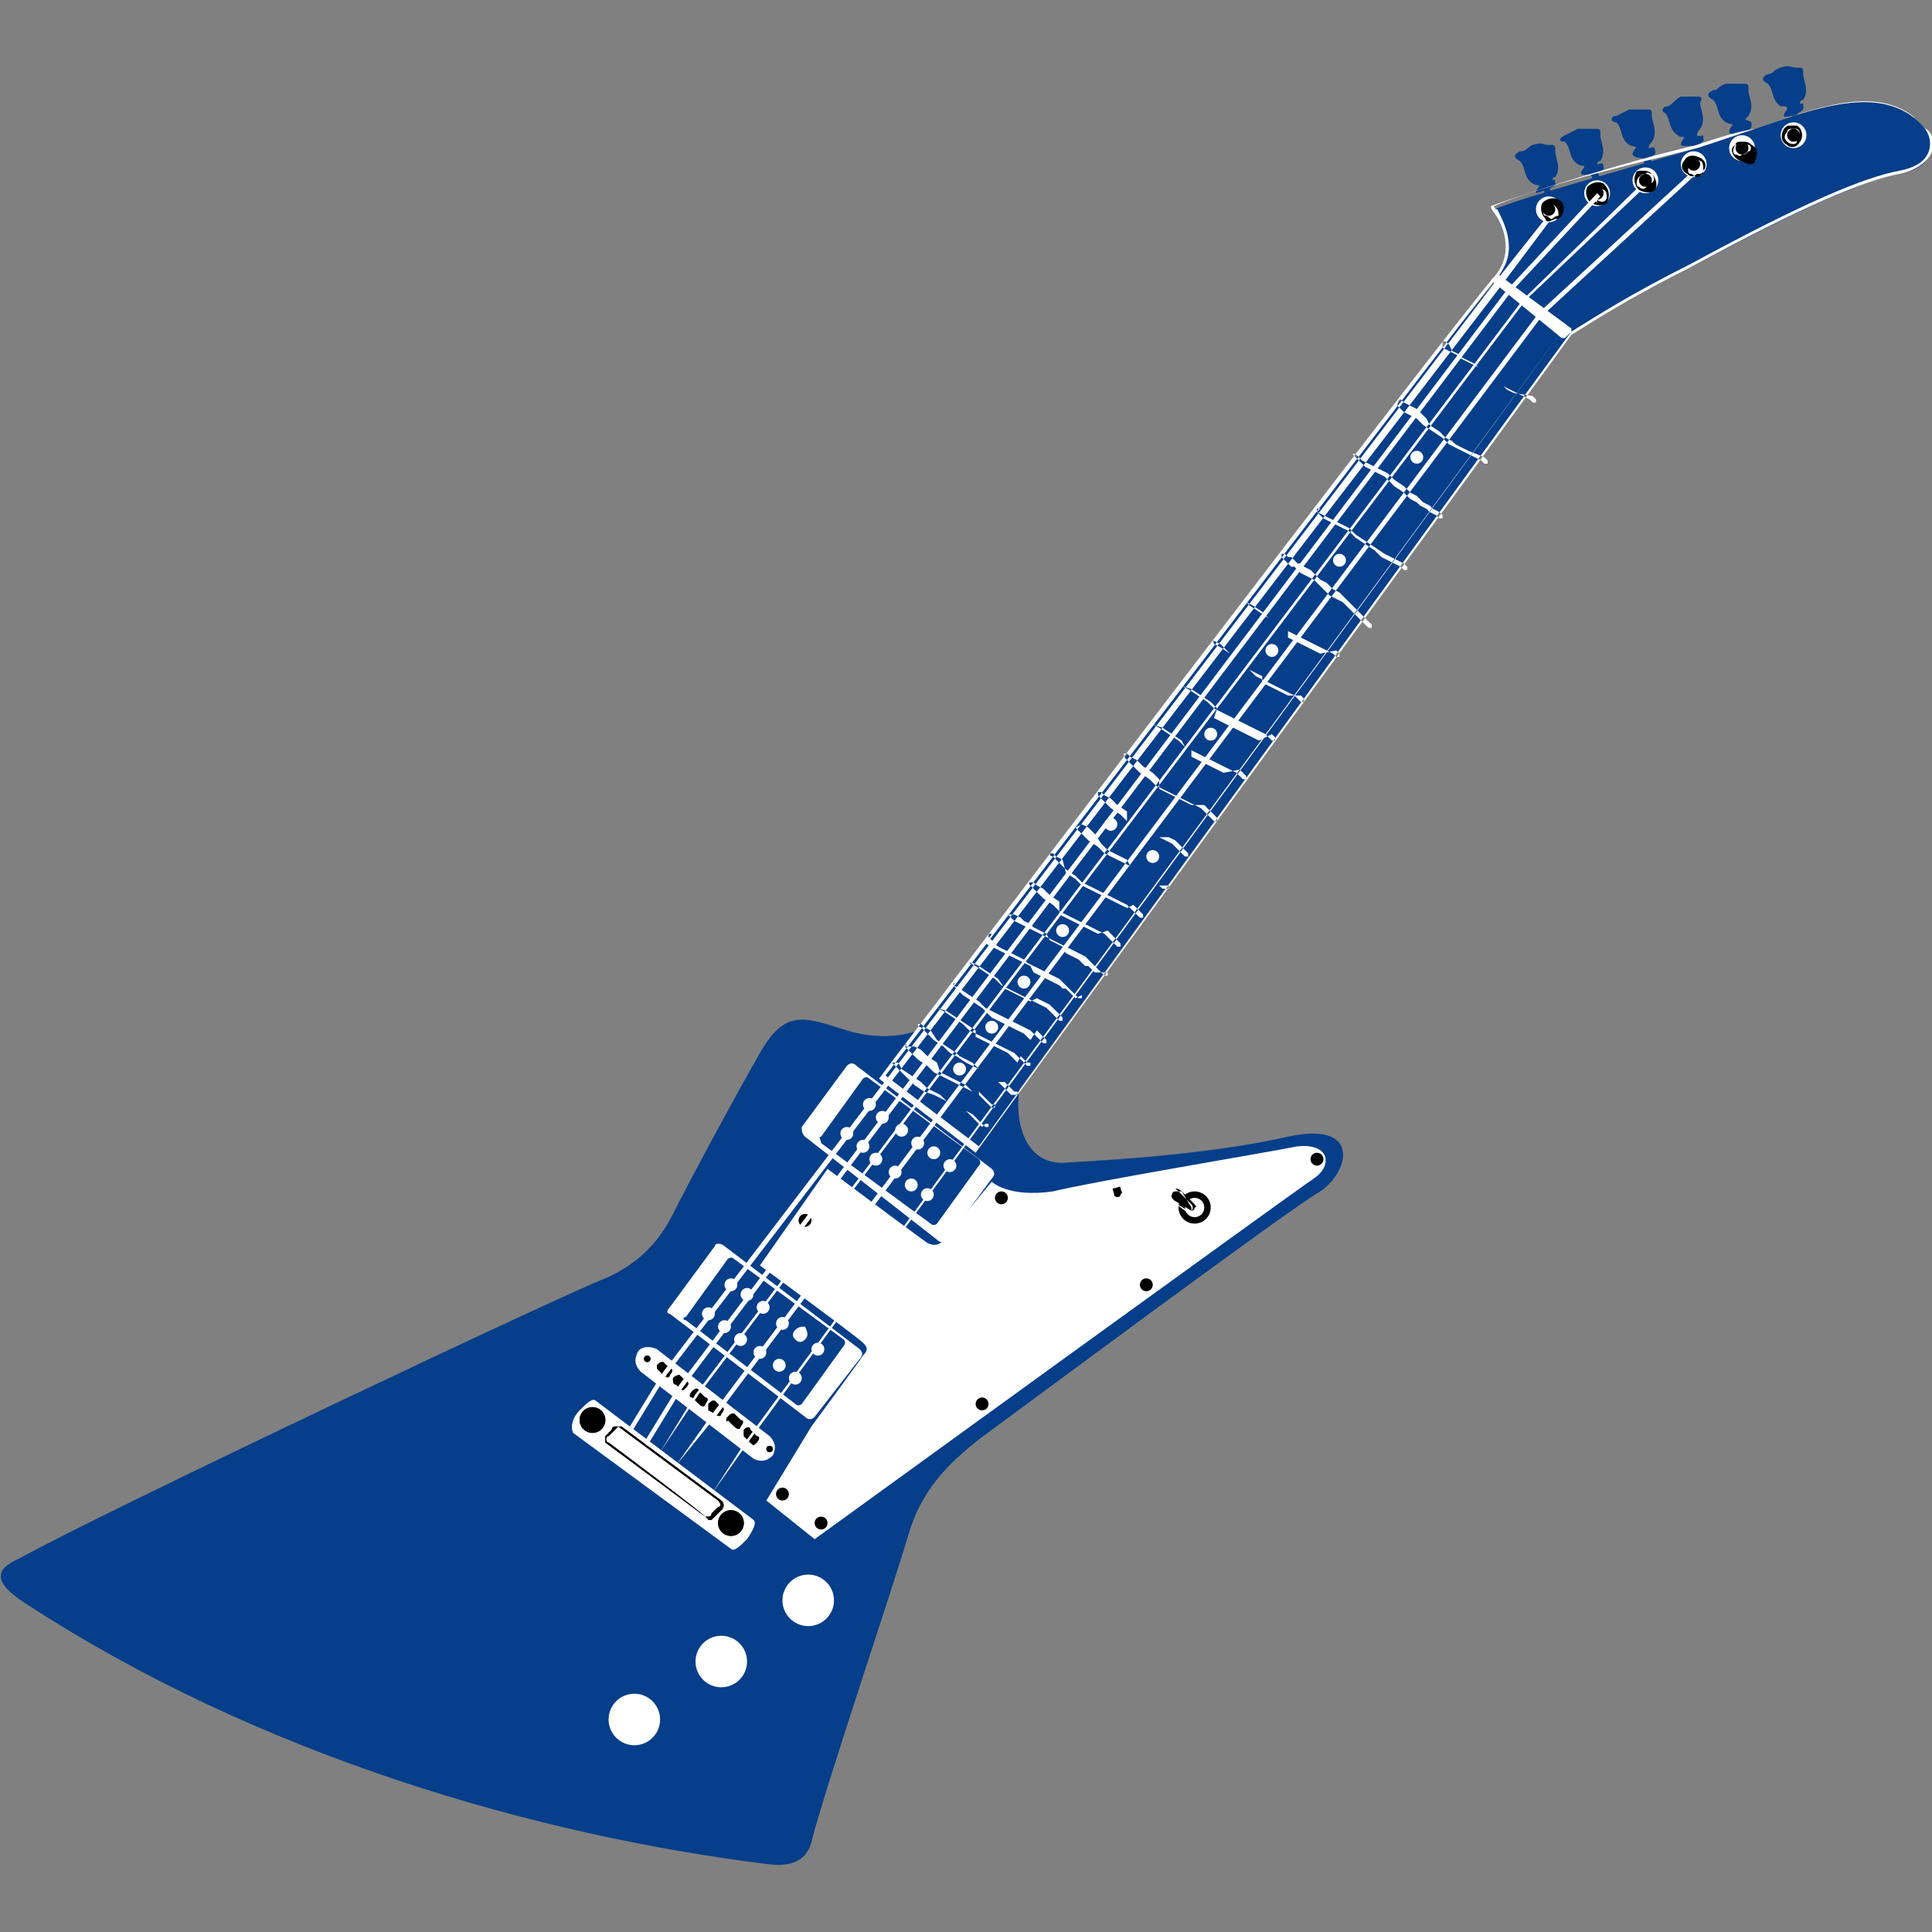 <svg enable-background="new 0 0 60 60" height="60" viewBox="0 0 60 60" width="60" xmlns="http://www.w3.org/2000/svg"><rect x="0" y="0" width="60" height="60" fill="#808080" stroke="none"/><path d="m.6 48.4c-.7.3-.9.7.2 1.4 7.2 4.7 15.8 7.2 23.1 8.1.9.1 1.2-.3 1.3-.7.4-1.6 2.5-7.8 3-9.5.4-1.4 1.2-2.2 2.2-3 1.1-.8 9.7-7.2 10.6-7.7.9-.6 1.3-2.2-1-1.7-2.2.5-5 .7-6.8.8-1.6.2-1.8-1.8-1.4-2.8.2-.6-.6-1-1-1.1-.5-.2-2.3-.2-2.3-.2s-.9.4-2.2 0-1.9-.7-2.7.7-2.2 4-2.7 5-1.2 1.6-2.1 2c-1.1.4-15.7 7.3-18.2 8.7zm50.8-43.7c0-.2-.1-.1-.2-.1 0 0 0-.1.1-.2.2-.3 0-.6 0-.8s0-.2-.2-.2-.2 0-.5 0c-.2.1-.2.1-.4.2-.2 0-.2.2 0 .2.2.2.1.5.4.7.2.1.2 0 .2.1 0 0-.1.1-.1.2.1.2.8.1.7-.1zm0 .6-.2-.5-.2.1.2.5zm1.5-1c0-.2-.1 0-.2-.1 0 0 0-.1.1-.2.2-.3 0-.6 0-.8.1-.2 0-.2-.1-.2-.2 0-.2 0-.5 0-.2.1-.2.2-.4.3-.2 0-.2.2-.1.2.2.2.1.5.4.7.1.1.2 0 .2.1 0 0-.1.1-.1.2.1.1.8 0 .7-.2zm0 .6-.2-.5h-.2l.2.6zm1.5-1c0-.2-.1-.1-.2-.2 0 0 .1-.1.1-.1.2-.3 0-.6 0-.8s0-.2-.2-.2-.2 0-.5 0c-.3.1-.2.2-.4.2-.2.1-.2.2 0 .3.2.2.1.5.4.7.2.1.2 0 .2.1 0 0-.1.1-.1.2.1.2.7 0 .7-.2zm-.1.6-.1-.5h-.2l.2.5zm1.7-1.2c0-.2-.1 0-.1-.1 0 0 0-.1.1-.1.2-.3 0-.6 0-.8s0-.2-.2-.2-.2-.1-.5 0-.2.2-.4.2c-.2.1-.2.2 0 .3.2.2.1.5.4.7.2 0 .2 0 .2.1 0 0-.1.1-.1.2s.7-.1.6-.3zm0 .7-.2-.5h-.2l.2.5z" fill="#063e89"/><path d="m23.6 39.3s3 2.2 3.2 2.4c.1.1.2.2 0 .4-.2.3-1.6 2.2-1.6 2.2l-1.4 2.3 1.5 1.2s14.9-10.8 15.5-11.2.5-1.1-.5-1c-1 .2-6.4 1.1-7.6 1.4-1.4.2-1.9-.3-1.9-.3s-1 1.2-1.4 1.7c-.2.3-.4.3-.6.2-.3-.2-3.1-2.3-3.1-2.3zm-5.6 4.5c.2-.2.4-.4.5-.3l4.9 3.7c.1.1 0 .3-.2.6-.2.2-.4.4-.5.3l-4.9-3.6c-.1-.2 0-.5.2-.7zm1.8-1.8c.1-.2.4-.2.6-.1l3.5 2.7c.2.2.2.4.1.6-.2.2-.4.2-.6.1l-3.5-2.7c-.2-.2-.2-.4-.1-.6zm1-1.4 1.4-1.9c0-.1.2-.1.3 0l4.2 3.2c.1.1.1.2 0 .3l-1.4 1.8c-.1.1-.2.1-.3 0l-4.2-3.2c-.1 0-.1-.1 0-.2z" fill="#fff"/><path d="m21.3 40.9 1.3-1.8s.1-.1.2 0l3.4 2.5s.1.1 0 .2l-1.3 1.8s-.1.1-.2 0l-3.4-2.6c-.1 0-.1-.1 0-.1zm27-35.2c0-.2-.1-.1-.1-.1s0-.1.1-.1c.2-.3 0-.6 0-.8s0-.2-.2-.2-.2-.1-.5 0c-.2.1-.2.2-.4.2-.2.1-.2.2 0 .3.2.2.1.5.4.7.2.1.2 0 .2.1 0 0-.1.1-.1.2 0 0 .7-.2.6-.3zm0 .6-.2-.5h-.2l.2.5z" fill="#063e89"/><circle cx="22" cy="40.8" fill="#fff" r=".2"/><circle cx="22.5" cy="41.2" fill="#fff" r=".2"/><circle cx="23" cy="41.6" fill="#fff" r=".2"/><circle cx="23.6" cy="42" fill="#fff" r=".2"/><circle cx="24.2" cy="42.4" fill="#fff" r=".2"/><circle cx="24.7" cy="42.8" fill="#fff" r=".2"/><path d="m24.9 35 1.4-1.9c.1-.1.2-.1.3 0l4.2 3.2c.1.1.1.2 0 .3l-1.4 1.9c-.1.1-.2.1-.3 0l-4.1-3.2c-.1-.1-.1-.2-.1-.3z" fill="#fff"/><path d="m25.5 35.3 1.3-1.8s.1-.1.2 0l3.4 2.5s.1.1 0 .2l-1.3 1.8s-.1.1-.2 0l-3.4-2.5c0-.1-.1-.2 0-.2z" fill="#063e89"/><g fill="#fff"><circle cx="27" cy="34.3" r=".2"/><circle cx="27.4" cy="34.7" r=".2"/><circle cx="28" cy="35.1" r=".2"/><circle cx="28.5" cy="35.5" r=".2"/><circle cx="29" cy="35.8" r=".2"/><circle cx="29.5" cy="36.2" r=".2"/><circle cx="22.4" cy="51.6" r=".8"/><circle cx="25.1" cy="49.7" r=".8"/></g><circle cx="37.1" cy="37.5" r=".5"/><circle cx="37.1" cy="37.5" fill="#fff" r=".3"/><path d="m37 37.6-.5-.3s-.2-.1-.1-.3.3 0 .3 0l.4.4s.1.1 0 .1c0 .1-.1.1-.1.1z"/><path d="m36.4 37.3c-.1-.1-.1-.2-.1-.3 0 0 .1-.1.1-.1.1 0 .1 0 .2.1l.4.4s.1.1 0 .2-.1.1-.2 0zm.3-.3s-.1 0-.2 0c0 0-.1 0-.1.1-.1.1 0 .2 0 .2l.5.3h.1v-.1z" fill="#fff"/><path d="m20.4 42.4c.1-.1.1-.1.2-.1l.2.2c.1 0 .1.1 0 .2 0 .1-.1.1-.2 0l-.2-.2c0 .1 0 0 0-.1zm.5.4c.1-.1.2-.1.2-.1l.2.2c.1 0 .1.1 0 .2s-.1.1-.2 0l-.1-.1c-.1 0-.1-.1-.1-.2zm.6.4c.1-.1.2-.1.2 0l.2.2c.1 0 .1.1 0 .2 0 .1-.1.1-.2 0l-.2-.2c-.1 0-.1-.1 0-.2zm.5.4c.1-.1.1-.1.2-.1l.2.2c.1 0 .1.1 0 .2 0 .1-.1.1-.2 0l-.2-.1s0-.1 0-.2zm.6.4c.1-.1.1-.1.2-.1l.2.2c.1 0 .1.1 0 .2 0 .1-.1.1-.2 0l-.2-.2c0 .1-.1 0 0-.1zm.5.4c.1-.1.2-.1.2 0l.2.2c.1 0 .1.1 0 .2s-.1.1-.2 0l-.2-.2s0-.1 0-.2z"/><circle cx="20.1" cy="42.2" r=".1"/><circle cx="23.9" cy="45" r=".1"/><path d="m18.9 44.8c-.1 0-.1-.2 0-.2l.2-.2s.1-.1.1-.1h.1l3.1 2.3c.1.1.1.2 0 .3l-.2.2s-.1.1-.1.1c-.1 0-.1 0-.1 0 0-.1-3.1-2.4-3.1-2.4zm3.4 1.8-3.1-2.3h-.1s-.1 0-.1.1l-.2.2v.2l3.1 2.3h.1s.1 0 .1-.1l.2-.2c.1 0 .1-.1 0-.2z"/><circle cx="18.4" cy="44.1" r=".4"/><circle cx="22.7" cy="47.3" r=".4"/><circle cx="19.7" cy="53.4" fill="#fff" r=".8"/><path d="m20.4 42.4c.1-.1.1-.1.2-.1l.2.2c.1 0 .1.1 0 .2 0 .1-.1.1-.2 0l-.2-.2c0 .1 0 0 0-.1zm.5.4c.1-.1.2-.1.2-.1l.2.2c.1 0 .1.1 0 .2s-.1.1-.2 0l-.1-.1c-.1 0-.1-.1-.1-.2zm.6.4c.1-.1.2-.1.2 0l.2.2c.1 0 .1.1 0 .2 0 .1-.1.1-.2 0l-.2-.2c-.1 0-.1-.1 0-.2zm.5.4c.1-.1.1-.1.2-.1l.2.2c.1 0 .1.1 0 .2 0 .1-.1.1-.2 0l-.2-.1s0-.1 0-.2zm.6.4c.1-.1.1-.1.2-.1l.2.2c.1 0 .1.1 0 .2 0 .1-.1.1-.2 0l-.2-.2c0 .1-.1 0 0-.1zm.5.4c.1-.1.2-.1.2 0l.2.2c.1 0 .1.1 0 .2s-.1.1-.2 0l-.2-.2s0-.1 0-.2z"/><circle cx="20.1" cy="42.2" r=".1"/><circle cx="23.9" cy="45" r=".1"/><path d="m18.9 44.8c-.1 0-.1-.2 0-.2l.2-.2s.1-.1.1-.1h.1l3.1 2.3c.1.1.1.2 0 .3l-.2.2s-.1.1-.1.1c-.1 0-.1 0-.1 0 0-.1-3.1-2.4-3.1-2.4zm3.4 1.8-3.1-2.3h-.1s-.1 0-.1.1l-.2.2v.2l3.1 2.3h.1s.1 0 .1-.1l.2-.2c.1 0 .1-.1 0-.2z"/><circle cx="18.4" cy="44.1" r=".4"/><circle cx="22.7" cy="47.3" r=".4"/><path d="m49.8 5.2c0-.2-.1-.1-.2-.1 0 0 0-.1.1-.1.2-.3 0-.6 0-.8s0-.2-.2-.2-.2 0-.5 0c-.2.1-.2.1-.4.2s-.2.2 0 .2c.2.2.1.5.4.7.2.1.2 0 .2.1 0 0-.1.1-.1.2.2.1.8-.1.7-.2zm0 .6-.2-.5-.2.1.2.5zm-22.5 27.7 3 2.2s18-24.8 18.5-25.3c.8-.6 2.1-1.3 3.7-2.1 3.2-1.7 5.3-2.7 6.5-2.9 1.1-.2 1.2-1 .7-1.5-1.5-1.6-4-.2-7 .7-2.4.7-5.3 1.5-6.3 1.9-.1.1.9 1.2 0 2.3-1.4 1.5-19.1 24.7-19.1 24.7z" fill="#063e89"/><g fill="#fff"><path d="m27.3 33.5c.2-.3 17.7-23.3 19.1-24.9.7-.8.2-1.7 0-2-.1-.1-.1-.2-.1-.2.8-.3 3-1 5.2-1.6.4-.1.8-.2 1.2-.3.6-.2 1.2-.4 1.8-.5 2-.7 3.8-1.3 5-.3.1.1.2.2.3.3.2.1.3.4.2.7s-.5.6-1 .7c-1.1.2-3 1-6.5 2.9-1.8.9-2.9 1.6-3.7 2.1-.5.7-18.3 25.1-18.5 25.4zm19.1-27.1s0 .1.1.1c.2.4.7 1.3 0 2.1-1.3 1.6-18.2 23.8-19 24.8l2.9 2.2c.8-1.1 18-24.8 18.4-25.3.8-.5 1.9-1.2 3.7-2.1 3.5-1.9 5.4-2.7 6.5-2.9.5-.1.8-.3.9-.6s0-.6-.2-.8c-.1-.1-.2-.2-.3-.3-1.2-.9-2.9-.3-4.9.4-.6.2-1.2.4-1.8.6-.4.1-.8.2-1.2.3-2.1.5-4.2 1.1-5.1 1.5zm-.1 2.3.2-.2 2.3 1.7v.1l-.2.2s0 0-.1 0zm-1.5 2.1.2.1.2.1.2.1.2.1.2.1.2.2.2.2.2.1.2.1.1.1.2.1.2.1.2.1.2.1.1.1h.1v-.1l-.1-.1-.6-.1-.2-.1-.1-.1-.1-.1-.2-.1-.2-.1-.1-.1-.2-.2-.2-.1-.2-.1-.2-.1v-.1l-.2-.1-.1-.2-.1-.1h-.1zm-1.4 1.8.2.2.2.1.2.1.2.2.3.2.3.2.2.2.2.1.2.1.2.1.2.1.2.1.1.1h.1v-.1l-.1-.1-.5-.2-.2-.1-.2-.1-.1-.1-.2-.1-.2-.2-.3-.2-.1-.2-.2-.2-.1-.1-.2-.1-.2-.1-.1-.1s-.1 0-.1.2c0-.1 0-.1 0 0zm-1.2 1.7.1.1.1.1.2.1.2.1.2.1.1.1.2.2.3.2.2.2.2.1.1.1.2.1.1.1.2.1.1.1h.1v-.1l-.1-.1-.2-.1-.1-.1-.2-.1-.2-.2-.2-.1-.2-.2-.3-.2-.2-.2-.2-.1-.2-.1-.2-.1-.2-.1-.1-.1-.1-.1h-.1c.1.1.1.1.2.2zm-1.3 1.6.2.2.2.1.2.1.2.1.2.1.2.2.3.2.3.2.2.2.2.1.2.1.2.1.1.1h.1v-.1l-.1-.1-.2-.1-.2-.1-.2-.1-.3-.2-.3-.2-.3-.2-.2-.2-.2-.1-.2-.1-.2-.1-.2-.1-.2-.1.1-.1h-.1zm-1.1 1.4.1.1.1.1.1.1h.1l.1.1.1.1.2.1.2.1.2.2.2.2.1.1.2.1.2.1.1.1.1.1.1.1.1.1.1.1.1.1.1.1.1.1h.1v-.1l-.4-.4-.1-.1-.1-.1-.1-.1-.1-.1-.1-.1-.1-.1-.2-.1-.1-.1-.1-.1-.2-.1-.2-.2-.1-.1-.2-.1-.1-.1h-.1l-.1-.1-.1-.1h-.1l-.1-.1h-.1zm-1.1 1.4.1.1.3.2.3.2.2.2.2.1.2.1.2.1.2.1.2.1.2.1.2.1.2.1.2.1.1.1h.1v-.1l-.1-.1-.5.1-.2-.1-.2-.1-.2-.1-.2-.1-.2-.1v-.2l-.2-.1-.2-.1-.2-.2-.2-.2-.3-.2-.2-.1c0-.1 0-.1 0 0zm-1 1.3.2.1.3.2.3.2.2.2.1.1.2.2.2.1.2.1.2.1.2.1.2.1.2.1.1.1.1.1h.1s0-.1 0-.1l-.1-.1h-.4l-.2-.1-.2-.1-.2-.1-.2-.1v-.2l-.2-.1-.2-.1-.1-.1-.2-.2-.3-.2-.3-.3-.2-.1h-.1c.1 0 .1.1.1.1zm-1 1.3.2.1.3.2.3.2.2.2.2.1.2.1.2.1.2.1.2.1.2.1.2.1.2.1.1.1.1.1h.1v-.1l-.1-.1-.4.2-.2-.1-.2-.1-.2-.1-.2-.1-.2-.1-.2-.1-.2-.1.1-.3-.2-.2-.3-.2-.3-.2-.3-.1c0-.1 0-.1 0 0zm-.9 1.2.2.1.3.2.3.2.2.2.2.1.2.1.2.1.2.1.2.1.2.1.2.1.2.1.1.1.1.1h.1v-.1l-.1-.1-.1-.1-.5.1-.2-.1-.2-.1-.2-.1-.2-.1-.2-.1v-.2l-.2-.1-.1-.2-.3-.2-.3-.2-.3-.1c0-.1 0-.1 0 0 0-.1 0 0 0 0zm-.8 1.1.2.2.2.2.3.2.2.2.2.1.2.1.2.1.2.1.2.1.2.1.2.1.1.1.1.1.1.1.1.1h.1v-.1l-.1-.1-.1-.1-.1-.1-.1-.1h-.4l-.2-.1-.2-.1-.2-.1-.2-.1-.2-.1v-.3l-.2-.2-.3-.2-.2-.2-.2-.1-.1-.1h-.1c0 .1 0 .1.1.2zm-.9 1.1.2.2.2.2.3.2.2.2.2.1.2.1.2.1.2.1.2.1.2.1.2.1.1.1.1.1.1.1.1.1h.1v-.1l-.1-.1-.1-.1-.1-.1-.1-.1-.2-.1h-.3l-.2-.1-.2-.1-.2-.1-.2-.1-.2-.1v-.3l-.3-.2-.2-.2-.2-.1-.1-.1h-.1zm-.7 1 .2.2.2.2.3.2.2.2.2.1.2.1.2.1.2.1.2.1.2.1.2.1.1.1.1.1.1.1.1.1h.1.1v-.1h-.3l-.1-.1-.1-.1-.1-.1-.2-.1-.2-.1-.2-.1-.1-.2-.2-.1-.2-.1-.2-.1-.2-.2-.2-.3-.2-.2-.2-.1-.2.1c0-.2 0-.2 0 0 0-.1 0-.1 0 0zm-.7.9.2.2.2.2.3.2.2.2.2.1.2.1.2.1.2.1.2.1.2.1.2.1.1.1.1.1.1.1.1.1h.1v-.1l-.1-.1-.1-.1-.1-.1-.2.1-.2-.1-.2-.1-.2-.1-.2-.1-.2-.1-.2-.1-.2-.1-.2-.2-.3-.2-.1-.4-.2-.1-.1-.1h-.1s0 .1.1.1zm-.7.9.1.1.1.1.2.2.3.2.2.2.2.1.2.1.2.1.2.1.2.1.2.1.2.1.1.1.1.1.1.1.1.1h.1v-.1l-.1-.1-.1-.1-.1-.1-.1-.1-.3.1-.2-.1-.2-.1-.2-.1-.2-.1-.2-.1-.2-.1v-.4l-.3-.2-.2-.2-.2-.1-.1-.1h-.1c-.1 0 0 .1 0 .1zm-.7.9.1.1.1.1.2.1.2.1.2.1.2.1.2.1.2.1.2.1.2.1.2.1.2.1.2.1.1.1.1.1.1.1.1.1.1.1.1.1h.1v-.1h-.4l-.1-.1-.1-.1h-.1l-.1-.1-.1-.1-.2-.1-.2-.1-.1-.2-.2-.1-.2-.1-.1-.2-.2-.1-.2-.1-.1-.1-.2-.1-.1-.1-.2-.1h-.1-.1c0-.1 0-.1 0 0zm-.6.7.2.2.1.1.2.1.2.1.2.1.2.1.1.1.2.1.2.1.2.1.2.1.2.1.1.1.1.1.1.1.1.1.1.1.1.1h.1s0-.1 0-.1l-.2.1-.1-.1-.1-.1-.1-.1h-.1l-.1-.1-.2-.1-.2-.1-.2-.1-.2-.1-.1-.2-.2-.1-.2-.1-.2-.1-.2-.1-.2-.1-.2-.1-.2-.1.2-.3h-.1s0 .1 0 .1zm-.6.8.2.1.3.2.3.2.2.2.2.1.2.1.2.1.2.1.2.1.2.1.2.1.1.1.1.1.1.1.1.1h.1s0-.1 0-.1l-.1-.1-.1-.1-.1-.1-.1-.1-.2-.1-.2-.1-.2.1-.2-.1-.2-.1-.2-.1-.2-.1-.2-.3-.3-.2-.3-.2-.2-.1h-.1c0-.1 0-.1 0 0zm-.5.7.2.1.3.2.3.2.2.2.2.1.2.1.2.1.2.1.2.1.2.1.2.1.1.1.1.1.1.1.1.1h.1v-.1l-.1-.1-.1-.1-.1-.1-.2.3-.2-.2-.2-.1-.2-.1-.2-.1-.2-.1-.2-.1-.1-.1-.2-.2-.3-.2-.3-.2-.3-.3c.1-.1 0-.1 0 0zm-.5.7.2.1.3.2.3.2.2.2.2.1.2.1.2.1.2.1.2.1.2.1.2.1.1.1.1.1.1.1.1.1h.1v-.1h-.1l-.1-.1-.1-.1-.1.2-.1-.1-.2-.2-.2-.1-.2-.1-.2-.1-.2-.1-.2-.1v-.2l-.3-.2-.3-.2-.3-.2-.3-.1c0-.1 0-.1 0 0-.1-.1 0 0 0 0zm-.5.6.1.1.1.1.2.2.3.2.2.2.2.1.3.2.2.1.2.1.2.1.2.1.2.2.1.1.1.1.1.1.1.1h.1.1s0-.1 0-.1h-.1l-.1-.1-.1-.1-.1-.1h-.2l-.2-.2-.2-.1-.2-.1-.2-.2-.2-.1-.2-.1-.1-.1-.3-.2-.3-.2-.2-.3-.2-.1-.1-.1h-.1s0 .1.1.1zm-.5.6.1.1.1.1.2.2.3.2.2.2.2.1.2.1.2.1.2.1.2.1.2.1.2.1.1.1.1.1.1.1.1.1h.1v-.1h-.1l-.1-.1-.1-.1-.1-.1-.1-.1v.1l-.2-.1-.2-.2-.2-.1-.2-.1-.2-.1-.2-.1-.1-.3-.3-.2-.2-.2-.2-.1h-.3c.1-.1 0-.1 0 0 0-.1 0 0 0 0zm-.4.5.2.2.2.2.3.3.3.2.3.1.2.1.2.1.2.1.2.1.2.1.2.1.1.1.1.1.1.1.1.1h.1s0-.1 0-.1h-.1l-.1.1-.1-.1-.1-.1-.1-.1-.2-.2-.2-.1-.2-.1-.2-.1-.2-.2-.2-.1-.2-.1-.2-.2-.3-.2-.3-.2-.1-.2h-.2c0-.1 0-.1 0 0-.1 0 0 0 0 0zm-8.2 11.4 1.1-1.8 25.8-33.8 1.9-2.4.1.1-1.8 2.4-25.9 33.8-1.1 1.8zm1 .7 1.1-1.8 25.7-34 3.9-3.8.1.1-3.9 3.7-25.7 34zm.5.4 1.2-1.7 25.6-34.1 5-4.6.1.1-5 4.6-25.6 34.1zm.6.4 1.2-1.6 25.4-34.3 6.1-5.3-6.1 5.3-25.4 34.3zm.5.5 1.1-1.7 25.3-34.4 7.2-6-7.2 6-25.2 34.4z"/><circle cx="22.7" cy="39.9" r=".2"/><circle cx="23.2" cy="40.2" r=".2"/><circle cx="23.7" cy="40.6" r=".2"/><circle cx="24.3" cy="41.1" r=".2"/><path d="m25 41.6c-.1.1-.2.1-.3 0s-.1-.2 0-.3.2-.1.3-.1c.1.2.1.3 0 .4z"/><circle cx="25.4" cy="41.9" r=".2"/><circle cx="26.3" cy="35.2" r=".2"/><circle cx="26.8" cy="35.6" r=".2"/><circle cx="27.2" cy="36" r=".2"/><circle cx="27.8" cy="36.4" r=".2"/><circle cx="28.3" cy="36.8" r=".2"/><circle cx="28.8" cy="37.1" r=".2"/><circle cx="55.7" cy="4.2" r=".4"/></g><path d="m55.5 4.5c-.2-.1-.2-.3-.1-.5.1-.1.1-.1.2-.1s.2 0 .2 0c.2.1.2.4.1.5-.1.2-.3.2-.4.1zm.3-.5c-.1 0-.1 0-.2 0 0 0-.1 0-.1.1-.1.1-.1.2 0 .3s.3.1.3 0 .2-.3 0-.4z"/><circle cx="55.7" cy="4.2" r=".2"/><circle cx="54.1" cy="4.6" fill="#fff" r=".4"/><path d="m53.9 4.9c-.1-.1-.2-.3 0-.4 0-.1.1-.1.2-.1s.2 0 .3.1c.2.1.2.3.1.5 0 .1-.1.1-.2.1-.2-.1-.3-.1-.4-.2zm.4-.4c-.1 0-.1-.1-.2-.1s-.1.1-.2.1c-.1.1-.1.3 0 .3s.1.1.2 0c.1 0 .1 0 .2-.1.1 0 .1-.2 0-.2z"/><circle cx="54.1" cy="4.6" r=".2"/><circle cx="52.6" cy="5.1" fill="#fff" r=".4"/><path d="m52.4 5.4c-.2-.1-.2-.3-.1-.4.1-.2.3-.2.5-.1s.2.3.1.4c0 .1-.1.1-.2.1-.1.1-.2.1-.3 0zm.4-.4c-.1-.1-.3-.1-.3.1-.1.1-.1.3 0 .3s.1.1.2.1.1-.1.2-.1c0-.2 0-.4-.1-.4z"/><circle cx="52.6" cy="5.1" r=".2"/><circle cx="51.1" cy="5.6" fill="#fff" r=".4"/><path d="m50.9 5.9c-.1-.1-.2-.3-.1-.5 0-.1.1-.1.2-.1s.2 0 .3.1.2.3.1.5c-.1.1-.3.1-.5 0zm.4-.5c-.1 0-.1-.1-.2 0-.1 0-.1 0-.2.1s-.1.3 0 .3c.1.1.2.1.3-.1.2 0 .2-.2.1-.3z"/><circle cx="51.1" cy="5.6" r=".2"/><circle cx="49.6" cy="6" fill="#fff" r=".4"/><path d="m49.4 6.3c-.1-.1-.2-.3-.1-.5.1-.1.3-.2.5-.1.2.2.2.4.1.6-.1.1-.3.1-.5 0zm.4-.4c-.1-.1-.3-.1-.3.1-.1.1 0 .2.1.3v-.1c.1.1.3.1.3-.1 0 0 0-.2-.1-.2z"/><circle cx="49.6" cy="6" r=".2"/><circle cx="48.1" cy="6.5" fill="#fff" r=".4"/><path d="m48 6.8c-.1-.1-.2-.3-.1-.5.1-.1.3-.2.5-.1s.2.3.1.5c-.1.1-.1.1-.2.1-.2.1-.3.1-.3 0zm.3-.4c-.1-.1-.3-.1-.3 0-.1.1-.1.3 0 .3s.1.1.2.1c0 0 .1-.1.2-.1 0-.1 0-.2-.1-.3z"/><circle cx="48.1" cy="6.5" r=".2"/><circle cx="24.3" cy="46.4" r=".2"/><circle cx="25.5" cy="47.3" r=".2"/><circle cx="30.5" cy="43.6" r=".2"/><circle cx="35.6" cy="39.9" r=".2"/><path d="m34.8 37.1c0 .1-.2.1-.2 0s-.1-.2 0-.2.2-.1.2 0 .1.1 0 .2z"/><circle cx="40.9" cy="36" r=".2"/><circle cx="31.1" cy="37.2" r=".2"/><circle cx="25" cy="37.9" r=".2"/><g fill="#fff"><path d="m20 44.8 1.1-1.8 25.7-34 2.8-3 .1.1-2.8 3-25.7 34-1.1 1.8z"/><circle cx="44" cy="14.2" r=".2"/><circle cx="41.6" cy="17.4" r=".2"/><circle cx="39.5" cy="20.2" r=".2"/><circle cx="37.6" cy="22.8" r=".2"/><circle cx="34.5" cy="25.6" r=".2"/><circle cx="35.8" cy="26.6" r=".2"/><circle cx="33" cy="28.9" r=".2"/><circle cx="31.8" cy="30.5" r=".2"/><circle cx="30.8" cy="31.9" r=".2"/><circle cx="29.8" cy="33.2" r=".2"/></g></svg>
